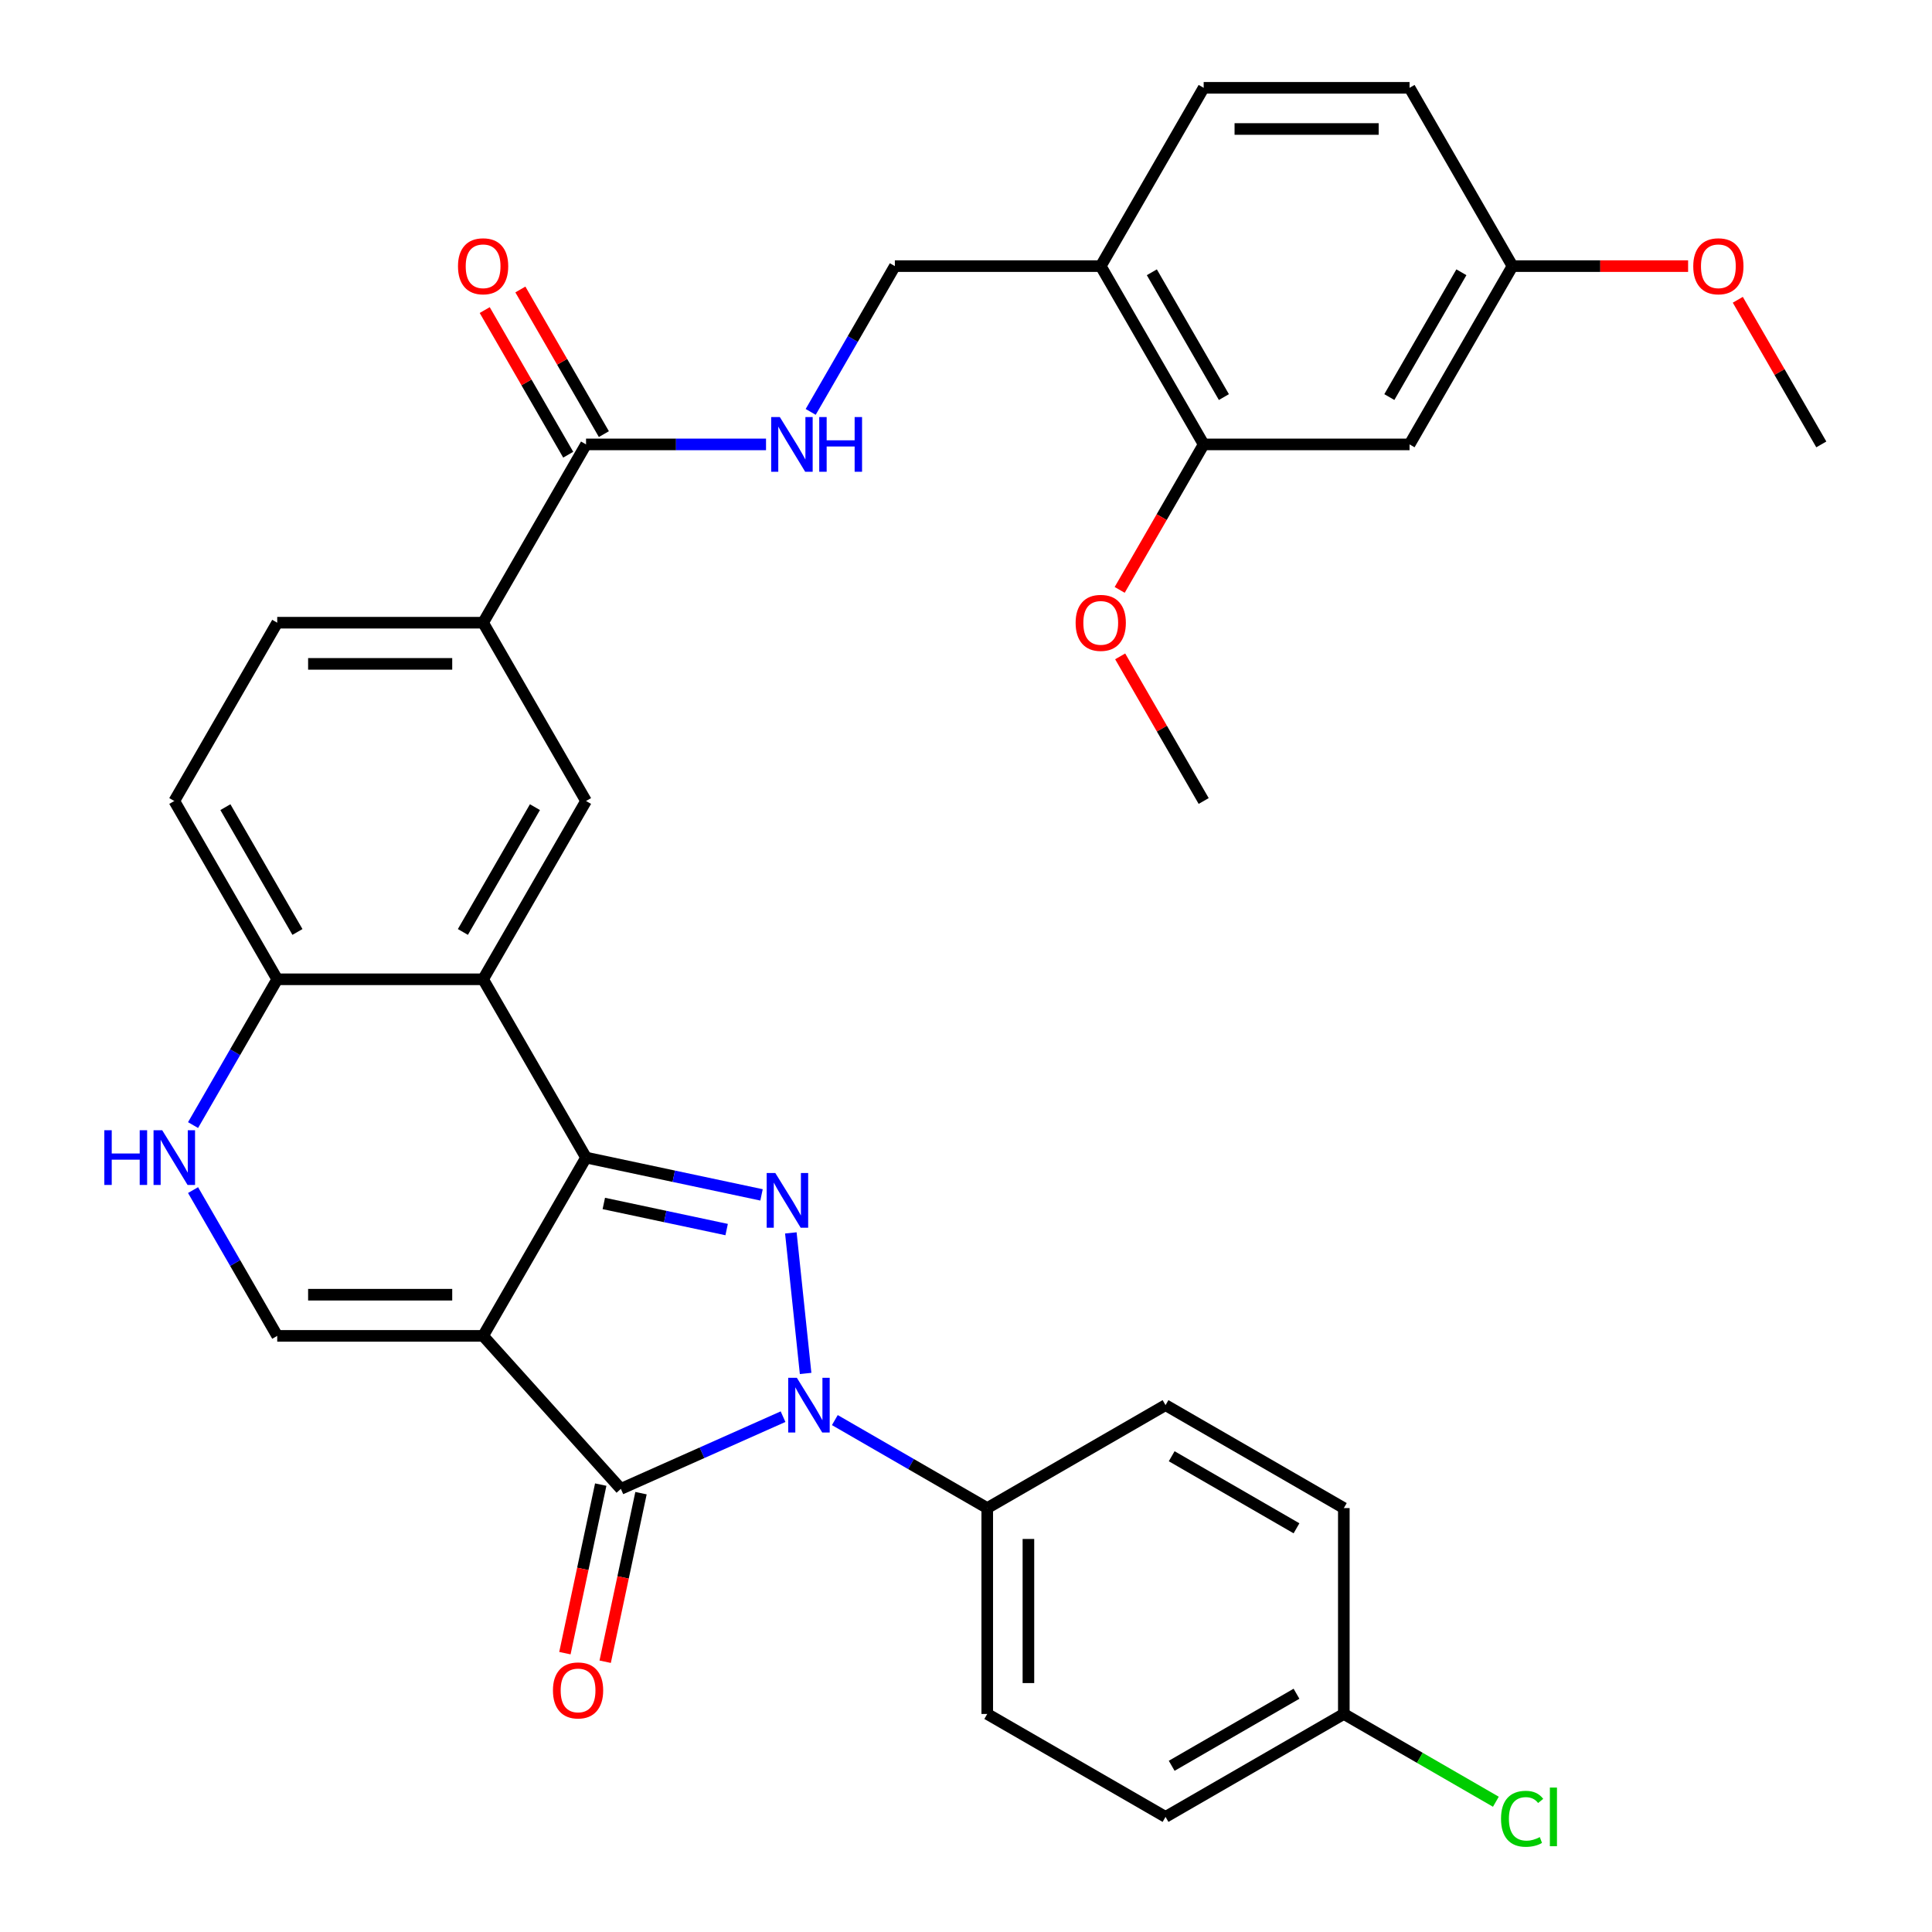 <?xml version='1.0' encoding='iso-8859-1'?>
<svg version='1.1' baseProfile='full'
              xmlns='http://www.w3.org/2000/svg'
                      xmlns:rdkit='http://www.rdkit.org/xml'
                      xmlns:xlink='http://www.w3.org/1999/xlink'
                  xml:space='preserve'
width='1000px' height='1000px' viewBox='0 0 1000 1000'>
<!-- END OF HEADER -->
<rect style='opacity:1.0;fill:#FFFFFF;stroke:none' width='1000' height='1000' x='0' y='0'> </rect>
<path class='bond-0' d='M 250.056,691.45 L 303.336,599.165' style='fill:none;fill-rule:evenodd;stroke:#000000;stroke-width:6px;stroke-linecap:butt;stroke-linejoin:miter;stroke-opacity:1' />
<path class='bond-3' d='M 250.056,691.45 L 321.359,770.641' style='fill:none;fill-rule:evenodd;stroke:#000000;stroke-width:6px;stroke-linecap:butt;stroke-linejoin:miter;stroke-opacity:1' />
<path class='bond-5' d='M 250.056,691.45 L 143.494,691.45' style='fill:none;fill-rule:evenodd;stroke:#000000;stroke-width:6px;stroke-linecap:butt;stroke-linejoin:miter;stroke-opacity:1' />
<path class='bond-5' d='M 234.071,670.138 L 159.478,670.138' style='fill:none;fill-rule:evenodd;stroke:#000000;stroke-width:6px;stroke-linecap:butt;stroke-linejoin:miter;stroke-opacity:1' />
<path class='bond-1' d='M 303.336,599.165 L 348.751,608.818' style='fill:none;fill-rule:evenodd;stroke:#000000;stroke-width:6px;stroke-linecap:butt;stroke-linejoin:miter;stroke-opacity:1' />
<path class='bond-1' d='M 348.751,608.818 L 394.165,618.471' style='fill:none;fill-rule:evenodd;stroke:#0000FF;stroke-width:6px;stroke-linecap:butt;stroke-linejoin:miter;stroke-opacity:1' />
<path class='bond-1' d='M 312.53,622.908 L 344.32,629.665' style='fill:none;fill-rule:evenodd;stroke:#000000;stroke-width:6px;stroke-linecap:butt;stroke-linejoin:miter;stroke-opacity:1' />
<path class='bond-1' d='M 344.32,629.665 L 376.11,636.422' style='fill:none;fill-rule:evenodd;stroke:#0000FF;stroke-width:6px;stroke-linecap:butt;stroke-linejoin:miter;stroke-opacity:1' />
<path class='bond-4' d='M 303.336,599.165 L 250.056,506.88' style='fill:none;fill-rule:evenodd;stroke:#000000;stroke-width:6px;stroke-linecap:butt;stroke-linejoin:miter;stroke-opacity:1' />
<path class='bond-34' d='M 409.338,638.144 L 416.984,710.897' style='fill:none;fill-rule:evenodd;stroke:#0000FF;stroke-width:6px;stroke-linecap:butt;stroke-linejoin:miter;stroke-opacity:1' />
<path class='bond-2' d='M 405.304,733.266 L 363.332,751.953' style='fill:none;fill-rule:evenodd;stroke:#0000FF;stroke-width:6px;stroke-linecap:butt;stroke-linejoin:miter;stroke-opacity:1' />
<path class='bond-2' d='M 363.332,751.953 L 321.359,770.641' style='fill:none;fill-rule:evenodd;stroke:#000000;stroke-width:6px;stroke-linecap:butt;stroke-linejoin:miter;stroke-opacity:1' />
<path class='bond-11' d='M 432.112,735.037 L 471.553,757.808' style='fill:none;fill-rule:evenodd;stroke:#0000FF;stroke-width:6px;stroke-linecap:butt;stroke-linejoin:miter;stroke-opacity:1' />
<path class='bond-11' d='M 471.553,757.808 L 510.993,780.579' style='fill:none;fill-rule:evenodd;stroke:#000000;stroke-width:6px;stroke-linecap:butt;stroke-linejoin:miter;stroke-opacity:1' />
<path class='bond-16' d='M 310.936,768.425 L 301.663,812.05' style='fill:none;fill-rule:evenodd;stroke:#000000;stroke-width:6px;stroke-linecap:butt;stroke-linejoin:miter;stroke-opacity:1' />
<path class='bond-16' d='M 301.663,812.05 L 292.391,855.674' style='fill:none;fill-rule:evenodd;stroke:#FF0000;stroke-width:6px;stroke-linecap:butt;stroke-linejoin:miter;stroke-opacity:1' />
<path class='bond-16' d='M 331.783,772.856 L 322.51,816.481' style='fill:none;fill-rule:evenodd;stroke:#000000;stroke-width:6px;stroke-linecap:butt;stroke-linejoin:miter;stroke-opacity:1' />
<path class='bond-16' d='M 322.51,816.481 L 313.237,860.105' style='fill:none;fill-rule:evenodd;stroke:#FF0000;stroke-width:6px;stroke-linecap:butt;stroke-linejoin:miter;stroke-opacity:1' />
<path class='bond-7' d='M 250.056,506.88 L 303.336,414.595' style='fill:none;fill-rule:evenodd;stroke:#000000;stroke-width:6px;stroke-linecap:butt;stroke-linejoin:miter;stroke-opacity:1' />
<path class='bond-7' d='M 239.591,482.381 L 276.887,417.781' style='fill:none;fill-rule:evenodd;stroke:#000000;stroke-width:6px;stroke-linecap:butt;stroke-linejoin:miter;stroke-opacity:1' />
<path class='bond-35' d='M 250.056,506.88 L 143.494,506.88' style='fill:none;fill-rule:evenodd;stroke:#000000;stroke-width:6px;stroke-linecap:butt;stroke-linejoin:miter;stroke-opacity:1' />
<path class='bond-6' d='M 143.494,691.45 L 121.71,653.72' style='fill:none;fill-rule:evenodd;stroke:#000000;stroke-width:6px;stroke-linecap:butt;stroke-linejoin:miter;stroke-opacity:1' />
<path class='bond-6' d='M 121.71,653.72 L 99.927,615.989' style='fill:none;fill-rule:evenodd;stroke:#0000FF;stroke-width:6px;stroke-linecap:butt;stroke-linejoin:miter;stroke-opacity:1' />
<path class='bond-9' d='M 99.927,582.341 L 121.71,544.61' style='fill:none;fill-rule:evenodd;stroke:#0000FF;stroke-width:6px;stroke-linecap:butt;stroke-linejoin:miter;stroke-opacity:1' />
<path class='bond-9' d='M 121.71,544.61 L 143.494,506.88' style='fill:none;fill-rule:evenodd;stroke:#000000;stroke-width:6px;stroke-linecap:butt;stroke-linejoin:miter;stroke-opacity:1' />
<path class='bond-10' d='M 303.336,414.595 L 250.056,322.31' style='fill:none;fill-rule:evenodd;stroke:#000000;stroke-width:6px;stroke-linecap:butt;stroke-linejoin:miter;stroke-opacity:1' />
<path class='bond-8' d='M 303.336,230.025 L 250.056,322.31' style='fill:none;fill-rule:evenodd;stroke:#000000;stroke-width:6px;stroke-linecap:butt;stroke-linejoin:miter;stroke-opacity:1' />
<path class='bond-13' d='M 303.336,230.025 L 349.915,230.025' style='fill:none;fill-rule:evenodd;stroke:#000000;stroke-width:6px;stroke-linecap:butt;stroke-linejoin:miter;stroke-opacity:1' />
<path class='bond-13' d='M 349.915,230.025 L 396.494,230.025' style='fill:none;fill-rule:evenodd;stroke:#0000FF;stroke-width:6px;stroke-linecap:butt;stroke-linejoin:miter;stroke-opacity:1' />
<path class='bond-18' d='M 312.565,224.697 L 290.954,187.266' style='fill:none;fill-rule:evenodd;stroke:#000000;stroke-width:6px;stroke-linecap:butt;stroke-linejoin:miter;stroke-opacity:1' />
<path class='bond-18' d='M 290.954,187.266 L 269.344,149.836' style='fill:none;fill-rule:evenodd;stroke:#FF0000;stroke-width:6px;stroke-linecap:butt;stroke-linejoin:miter;stroke-opacity:1' />
<path class='bond-18' d='M 294.108,235.353 L 272.497,197.922' style='fill:none;fill-rule:evenodd;stroke:#000000;stroke-width:6px;stroke-linecap:butt;stroke-linejoin:miter;stroke-opacity:1' />
<path class='bond-18' d='M 272.497,197.922 L 250.887,160.492' style='fill:none;fill-rule:evenodd;stroke:#FF0000;stroke-width:6px;stroke-linecap:butt;stroke-linejoin:miter;stroke-opacity:1' />
<path class='bond-20' d='M 143.494,506.88 L 90.213,414.595' style='fill:none;fill-rule:evenodd;stroke:#000000;stroke-width:6px;stroke-linecap:butt;stroke-linejoin:miter;stroke-opacity:1' />
<path class='bond-20' d='M 153.959,482.381 L 116.662,417.781' style='fill:none;fill-rule:evenodd;stroke:#000000;stroke-width:6px;stroke-linecap:butt;stroke-linejoin:miter;stroke-opacity:1' />
<path class='bond-36' d='M 250.056,322.31 L 143.494,322.31' style='fill:none;fill-rule:evenodd;stroke:#000000;stroke-width:6px;stroke-linecap:butt;stroke-linejoin:miter;stroke-opacity:1' />
<path class='bond-36' d='M 234.071,343.622 L 159.478,343.622' style='fill:none;fill-rule:evenodd;stroke:#000000;stroke-width:6px;stroke-linecap:butt;stroke-linejoin:miter;stroke-opacity:1' />
<path class='bond-22' d='M 510.993,780.579 L 510.993,887.141' style='fill:none;fill-rule:evenodd;stroke:#000000;stroke-width:6px;stroke-linecap:butt;stroke-linejoin:miter;stroke-opacity:1' />
<path class='bond-22' d='M 532.306,796.563 L 532.306,871.156' style='fill:none;fill-rule:evenodd;stroke:#000000;stroke-width:6px;stroke-linecap:butt;stroke-linejoin:miter;stroke-opacity:1' />
<path class='bond-23' d='M 510.993,780.579 L 603.278,727.298' style='fill:none;fill-rule:evenodd;stroke:#000000;stroke-width:6px;stroke-linecap:butt;stroke-linejoin:miter;stroke-opacity:1' />
<path class='bond-12' d='M 569.741,137.74 L 463.179,137.74' style='fill:none;fill-rule:evenodd;stroke:#000000;stroke-width:6px;stroke-linecap:butt;stroke-linejoin:miter;stroke-opacity:1' />
<path class='bond-14' d='M 569.741,137.74 L 623.021,230.025' style='fill:none;fill-rule:evenodd;stroke:#000000;stroke-width:6px;stroke-linecap:butt;stroke-linejoin:miter;stroke-opacity:1' />
<path class='bond-14' d='M 596.19,140.926 L 633.486,205.526' style='fill:none;fill-rule:evenodd;stroke:#000000;stroke-width:6px;stroke-linecap:butt;stroke-linejoin:miter;stroke-opacity:1' />
<path class='bond-21' d='M 569.741,137.74 L 623.021,45.455' style='fill:none;fill-rule:evenodd;stroke:#000000;stroke-width:6px;stroke-linecap:butt;stroke-linejoin:miter;stroke-opacity:1' />
<path class='bond-17' d='M 419.611,213.201 L 441.395,175.47' style='fill:none;fill-rule:evenodd;stroke:#0000FF;stroke-width:6px;stroke-linecap:butt;stroke-linejoin:miter;stroke-opacity:1' />
<path class='bond-17' d='M 441.395,175.47 L 463.179,137.74' style='fill:none;fill-rule:evenodd;stroke:#000000;stroke-width:6px;stroke-linecap:butt;stroke-linejoin:miter;stroke-opacity:1' />
<path class='bond-15' d='M 623.021,230.025 L 729.583,230.025' style='fill:none;fill-rule:evenodd;stroke:#000000;stroke-width:6px;stroke-linecap:butt;stroke-linejoin:miter;stroke-opacity:1' />
<path class='bond-27' d='M 623.021,230.025 L 601.284,267.675' style='fill:none;fill-rule:evenodd;stroke:#000000;stroke-width:6px;stroke-linecap:butt;stroke-linejoin:miter;stroke-opacity:1' />
<path class='bond-27' d='M 601.284,267.675 L 579.546,305.326' style='fill:none;fill-rule:evenodd;stroke:#FF0000;stroke-width:6px;stroke-linecap:butt;stroke-linejoin:miter;stroke-opacity:1' />
<path class='bond-38' d='M 729.583,230.025 L 782.864,137.74' style='fill:none;fill-rule:evenodd;stroke:#000000;stroke-width:6px;stroke-linecap:butt;stroke-linejoin:miter;stroke-opacity:1' />
<path class='bond-38' d='M 719.118,205.526 L 756.415,140.926' style='fill:none;fill-rule:evenodd;stroke:#000000;stroke-width:6px;stroke-linecap:butt;stroke-linejoin:miter;stroke-opacity:1' />
<path class='bond-19' d='M 143.494,322.31 L 90.213,414.595' style='fill:none;fill-rule:evenodd;stroke:#000000;stroke-width:6px;stroke-linecap:butt;stroke-linejoin:miter;stroke-opacity:1' />
<path class='bond-26' d='M 623.021,45.455 L 729.583,45.455' style='fill:none;fill-rule:evenodd;stroke:#000000;stroke-width:6px;stroke-linecap:butt;stroke-linejoin:miter;stroke-opacity:1' />
<path class='bond-26' d='M 639.006,66.767 L 713.599,66.767' style='fill:none;fill-rule:evenodd;stroke:#000000;stroke-width:6px;stroke-linecap:butt;stroke-linejoin:miter;stroke-opacity:1' />
<path class='bond-28' d='M 510.993,887.141 L 603.278,940.422' style='fill:none;fill-rule:evenodd;stroke:#000000;stroke-width:6px;stroke-linecap:butt;stroke-linejoin:miter;stroke-opacity:1' />
<path class='bond-29' d='M 603.278,727.298 L 695.563,780.579' style='fill:none;fill-rule:evenodd;stroke:#000000;stroke-width:6px;stroke-linecap:butt;stroke-linejoin:miter;stroke-opacity:1' />
<path class='bond-29' d='M 606.465,753.747 L 671.064,791.044' style='fill:none;fill-rule:evenodd;stroke:#000000;stroke-width:6px;stroke-linecap:butt;stroke-linejoin:miter;stroke-opacity:1' />
<path class='bond-24' d='M 782.864,137.74 L 729.583,45.455' style='fill:none;fill-rule:evenodd;stroke:#000000;stroke-width:6px;stroke-linecap:butt;stroke-linejoin:miter;stroke-opacity:1' />
<path class='bond-31' d='M 782.864,137.74 L 828.313,137.74' style='fill:none;fill-rule:evenodd;stroke:#000000;stroke-width:6px;stroke-linecap:butt;stroke-linejoin:miter;stroke-opacity:1' />
<path class='bond-31' d='M 828.313,137.74 L 873.761,137.74' style='fill:none;fill-rule:evenodd;stroke:#FF0000;stroke-width:6px;stroke-linecap:butt;stroke-linejoin:miter;stroke-opacity:1' />
<path class='bond-25' d='M 695.563,887.141 L 695.563,780.579' style='fill:none;fill-rule:evenodd;stroke:#000000;stroke-width:6px;stroke-linecap:butt;stroke-linejoin:miter;stroke-opacity:1' />
<path class='bond-30' d='M 695.563,887.141 L 734.914,909.86' style='fill:none;fill-rule:evenodd;stroke:#000000;stroke-width:6px;stroke-linecap:butt;stroke-linejoin:miter;stroke-opacity:1' />
<path class='bond-30' d='M 734.914,909.86 L 774.264,932.579' style='fill:none;fill-rule:evenodd;stroke:#00CC00;stroke-width:6px;stroke-linecap:butt;stroke-linejoin:miter;stroke-opacity:1' />
<path class='bond-37' d='M 695.563,887.141 L 603.278,940.422' style='fill:none;fill-rule:evenodd;stroke:#000000;stroke-width:6px;stroke-linecap:butt;stroke-linejoin:miter;stroke-opacity:1' />
<path class='bond-37' d='M 671.064,876.676 L 606.465,913.972' style='fill:none;fill-rule:evenodd;stroke:#000000;stroke-width:6px;stroke-linecap:butt;stroke-linejoin:miter;stroke-opacity:1' />
<path class='bond-32' d='M 579.8,339.734 L 601.411,377.164' style='fill:none;fill-rule:evenodd;stroke:#FF0000;stroke-width:6px;stroke-linecap:butt;stroke-linejoin:miter;stroke-opacity:1' />
<path class='bond-32' d='M 601.411,377.164 L 623.021,414.595' style='fill:none;fill-rule:evenodd;stroke:#000000;stroke-width:6px;stroke-linecap:butt;stroke-linejoin:miter;stroke-opacity:1' />
<path class='bond-33' d='M 899.485,155.164 L 921.096,192.594' style='fill:none;fill-rule:evenodd;stroke:#FF0000;stroke-width:6px;stroke-linecap:butt;stroke-linejoin:miter;stroke-opacity:1' />
<path class='bond-33' d='M 921.096,192.594 L 942.706,230.025' style='fill:none;fill-rule:evenodd;stroke:#000000;stroke-width:6px;stroke-linecap:butt;stroke-linejoin:miter;stroke-opacity:1' />
<path  class='atom-2' d='M 401.309 607.16
L 410.589 622.16
Q 411.509 623.64, 412.989 626.32
Q 414.469 629, 414.549 629.16
L 414.549 607.16
L 418.309 607.16
L 418.309 635.48
L 414.429 635.48
L 404.469 619.08
Q 403.309 617.16, 402.069 614.96
Q 400.869 612.76, 400.509 612.08
L 400.509 635.48
L 396.829 635.48
L 396.829 607.16
L 401.309 607.16
' fill='#0000FF'/>
<path  class='atom-3' d='M 412.448 713.138
L 421.728 728.138
Q 422.648 729.618, 424.128 732.298
Q 425.608 734.978, 425.688 735.138
L 425.688 713.138
L 429.448 713.138
L 429.448 741.458
L 425.568 741.458
L 415.608 725.058
Q 414.448 723.138, 413.208 720.938
Q 412.008 718.738, 411.648 718.058
L 411.648 741.458
L 407.968 741.458
L 407.968 713.138
L 412.448 713.138
' fill='#0000FF'/>
<path  class='atom-7' d='M 53.993 585.005
L 57.833 585.005
L 57.833 597.045
L 72.313 597.045
L 72.313 585.005
L 76.153 585.005
L 76.153 613.325
L 72.313 613.325
L 72.313 600.245
L 57.833 600.245
L 57.833 613.325
L 53.993 613.325
L 53.993 585.005
' fill='#0000FF'/>
<path  class='atom-7' d='M 83.953 585.005
L 93.233 600.005
Q 94.153 601.485, 95.633 604.165
Q 97.113 606.845, 97.193 607.005
L 97.193 585.005
L 100.953 585.005
L 100.953 613.325
L 97.073 613.325
L 87.113 596.925
Q 85.953 595.005, 84.713 592.805
Q 83.513 590.605, 83.153 589.925
L 83.153 613.325
L 79.473 613.325
L 79.473 585.005
L 83.953 585.005
' fill='#0000FF'/>
<path  class='atom-14' d='M 403.638 215.865
L 412.918 230.865
Q 413.838 232.345, 415.318 235.025
Q 416.798 237.705, 416.878 237.865
L 416.878 215.865
L 420.638 215.865
L 420.638 244.185
L 416.758 244.185
L 406.798 227.785
Q 405.638 225.865, 404.398 223.665
Q 403.198 221.465, 402.838 220.785
L 402.838 244.185
L 399.158 244.185
L 399.158 215.865
L 403.638 215.865
' fill='#0000FF'/>
<path  class='atom-14' d='M 424.038 215.865
L 427.878 215.865
L 427.878 227.905
L 442.358 227.905
L 442.358 215.865
L 446.198 215.865
L 446.198 244.185
L 442.358 244.185
L 442.358 231.105
L 427.878 231.105
L 427.878 244.185
L 424.038 244.185
L 424.038 215.865
' fill='#0000FF'/>
<path  class='atom-17' d='M 286.204 874.954
Q 286.204 868.154, 289.564 864.354
Q 292.924 860.554, 299.204 860.554
Q 305.484 860.554, 308.844 864.354
Q 312.204 868.154, 312.204 874.954
Q 312.204 881.834, 308.804 885.754
Q 305.404 889.634, 299.204 889.634
Q 292.964 889.634, 289.564 885.754
Q 286.204 881.874, 286.204 874.954
M 299.204 886.434
Q 303.524 886.434, 305.844 883.554
Q 308.204 880.634, 308.204 874.954
Q 308.204 869.394, 305.844 866.594
Q 303.524 863.754, 299.204 863.754
Q 294.884 863.754, 292.524 866.554
Q 290.204 869.354, 290.204 874.954
Q 290.204 880.674, 292.524 883.554
Q 294.884 886.434, 299.204 886.434
' fill='#FF0000'/>
<path  class='atom-19' d='M 237.056 137.82
Q 237.056 131.02, 240.416 127.22
Q 243.776 123.42, 250.056 123.42
Q 256.336 123.42, 259.696 127.22
Q 263.056 131.02, 263.056 137.82
Q 263.056 144.7, 259.656 148.62
Q 256.256 152.5, 250.056 152.5
Q 243.816 152.5, 240.416 148.62
Q 237.056 144.74, 237.056 137.82
M 250.056 149.3
Q 254.376 149.3, 256.696 146.42
Q 259.056 143.5, 259.056 137.82
Q 259.056 132.26, 256.696 129.46
Q 254.376 126.62, 250.056 126.62
Q 245.736 126.62, 243.376 129.42
Q 241.056 132.22, 241.056 137.82
Q 241.056 143.54, 243.376 146.42
Q 245.736 149.3, 250.056 149.3
' fill='#FF0000'/>
<path  class='atom-28' d='M 556.741 322.39
Q 556.741 315.59, 560.101 311.79
Q 563.461 307.99, 569.741 307.99
Q 576.021 307.99, 579.381 311.79
Q 582.741 315.59, 582.741 322.39
Q 582.741 329.27, 579.341 333.19
Q 575.941 337.07, 569.741 337.07
Q 563.501 337.07, 560.101 333.19
Q 556.741 329.31, 556.741 322.39
M 569.741 333.87
Q 574.061 333.87, 576.381 330.99
Q 578.741 328.07, 578.741 322.39
Q 578.741 316.83, 576.381 314.03
Q 574.061 311.19, 569.741 311.19
Q 565.421 311.19, 563.061 313.99
Q 560.741 316.79, 560.741 322.39
Q 560.741 328.11, 563.061 330.99
Q 565.421 333.87, 569.741 333.87
' fill='#FF0000'/>
<path  class='atom-31' d='M 776.928 941.402
Q 776.928 934.362, 780.208 930.682
Q 783.528 926.962, 789.808 926.962
Q 795.648 926.962, 798.768 931.082
L 796.128 933.242
Q 793.848 930.242, 789.808 930.242
Q 785.528 930.242, 783.248 933.122
Q 781.008 935.962, 781.008 941.402
Q 781.008 947.002, 783.328 949.882
Q 785.688 952.762, 790.248 952.762
Q 793.368 952.762, 797.008 950.882
L 798.128 953.882
Q 796.648 954.842, 794.408 955.402
Q 792.168 955.962, 789.688 955.962
Q 783.528 955.962, 780.208 952.202
Q 776.928 948.442, 776.928 941.402
' fill='#00CC00'/>
<path  class='atom-31' d='M 802.208 925.242
L 805.888 925.242
L 805.888 955.602
L 802.208 955.602
L 802.208 925.242
' fill='#00CC00'/>
<path  class='atom-32' d='M 876.425 137.82
Q 876.425 131.02, 879.785 127.22
Q 883.145 123.42, 889.425 123.42
Q 895.705 123.42, 899.065 127.22
Q 902.425 131.02, 902.425 137.82
Q 902.425 144.7, 899.025 148.62
Q 895.625 152.5, 889.425 152.5
Q 883.185 152.5, 879.785 148.62
Q 876.425 144.74, 876.425 137.82
M 889.425 149.3
Q 893.745 149.3, 896.065 146.42
Q 898.425 143.5, 898.425 137.82
Q 898.425 132.26, 896.065 129.46
Q 893.745 126.62, 889.425 126.62
Q 885.105 126.62, 882.745 129.42
Q 880.425 132.22, 880.425 137.82
Q 880.425 143.54, 882.745 146.42
Q 885.105 149.3, 889.425 149.3
' fill='#FF0000'/>
</svg>
